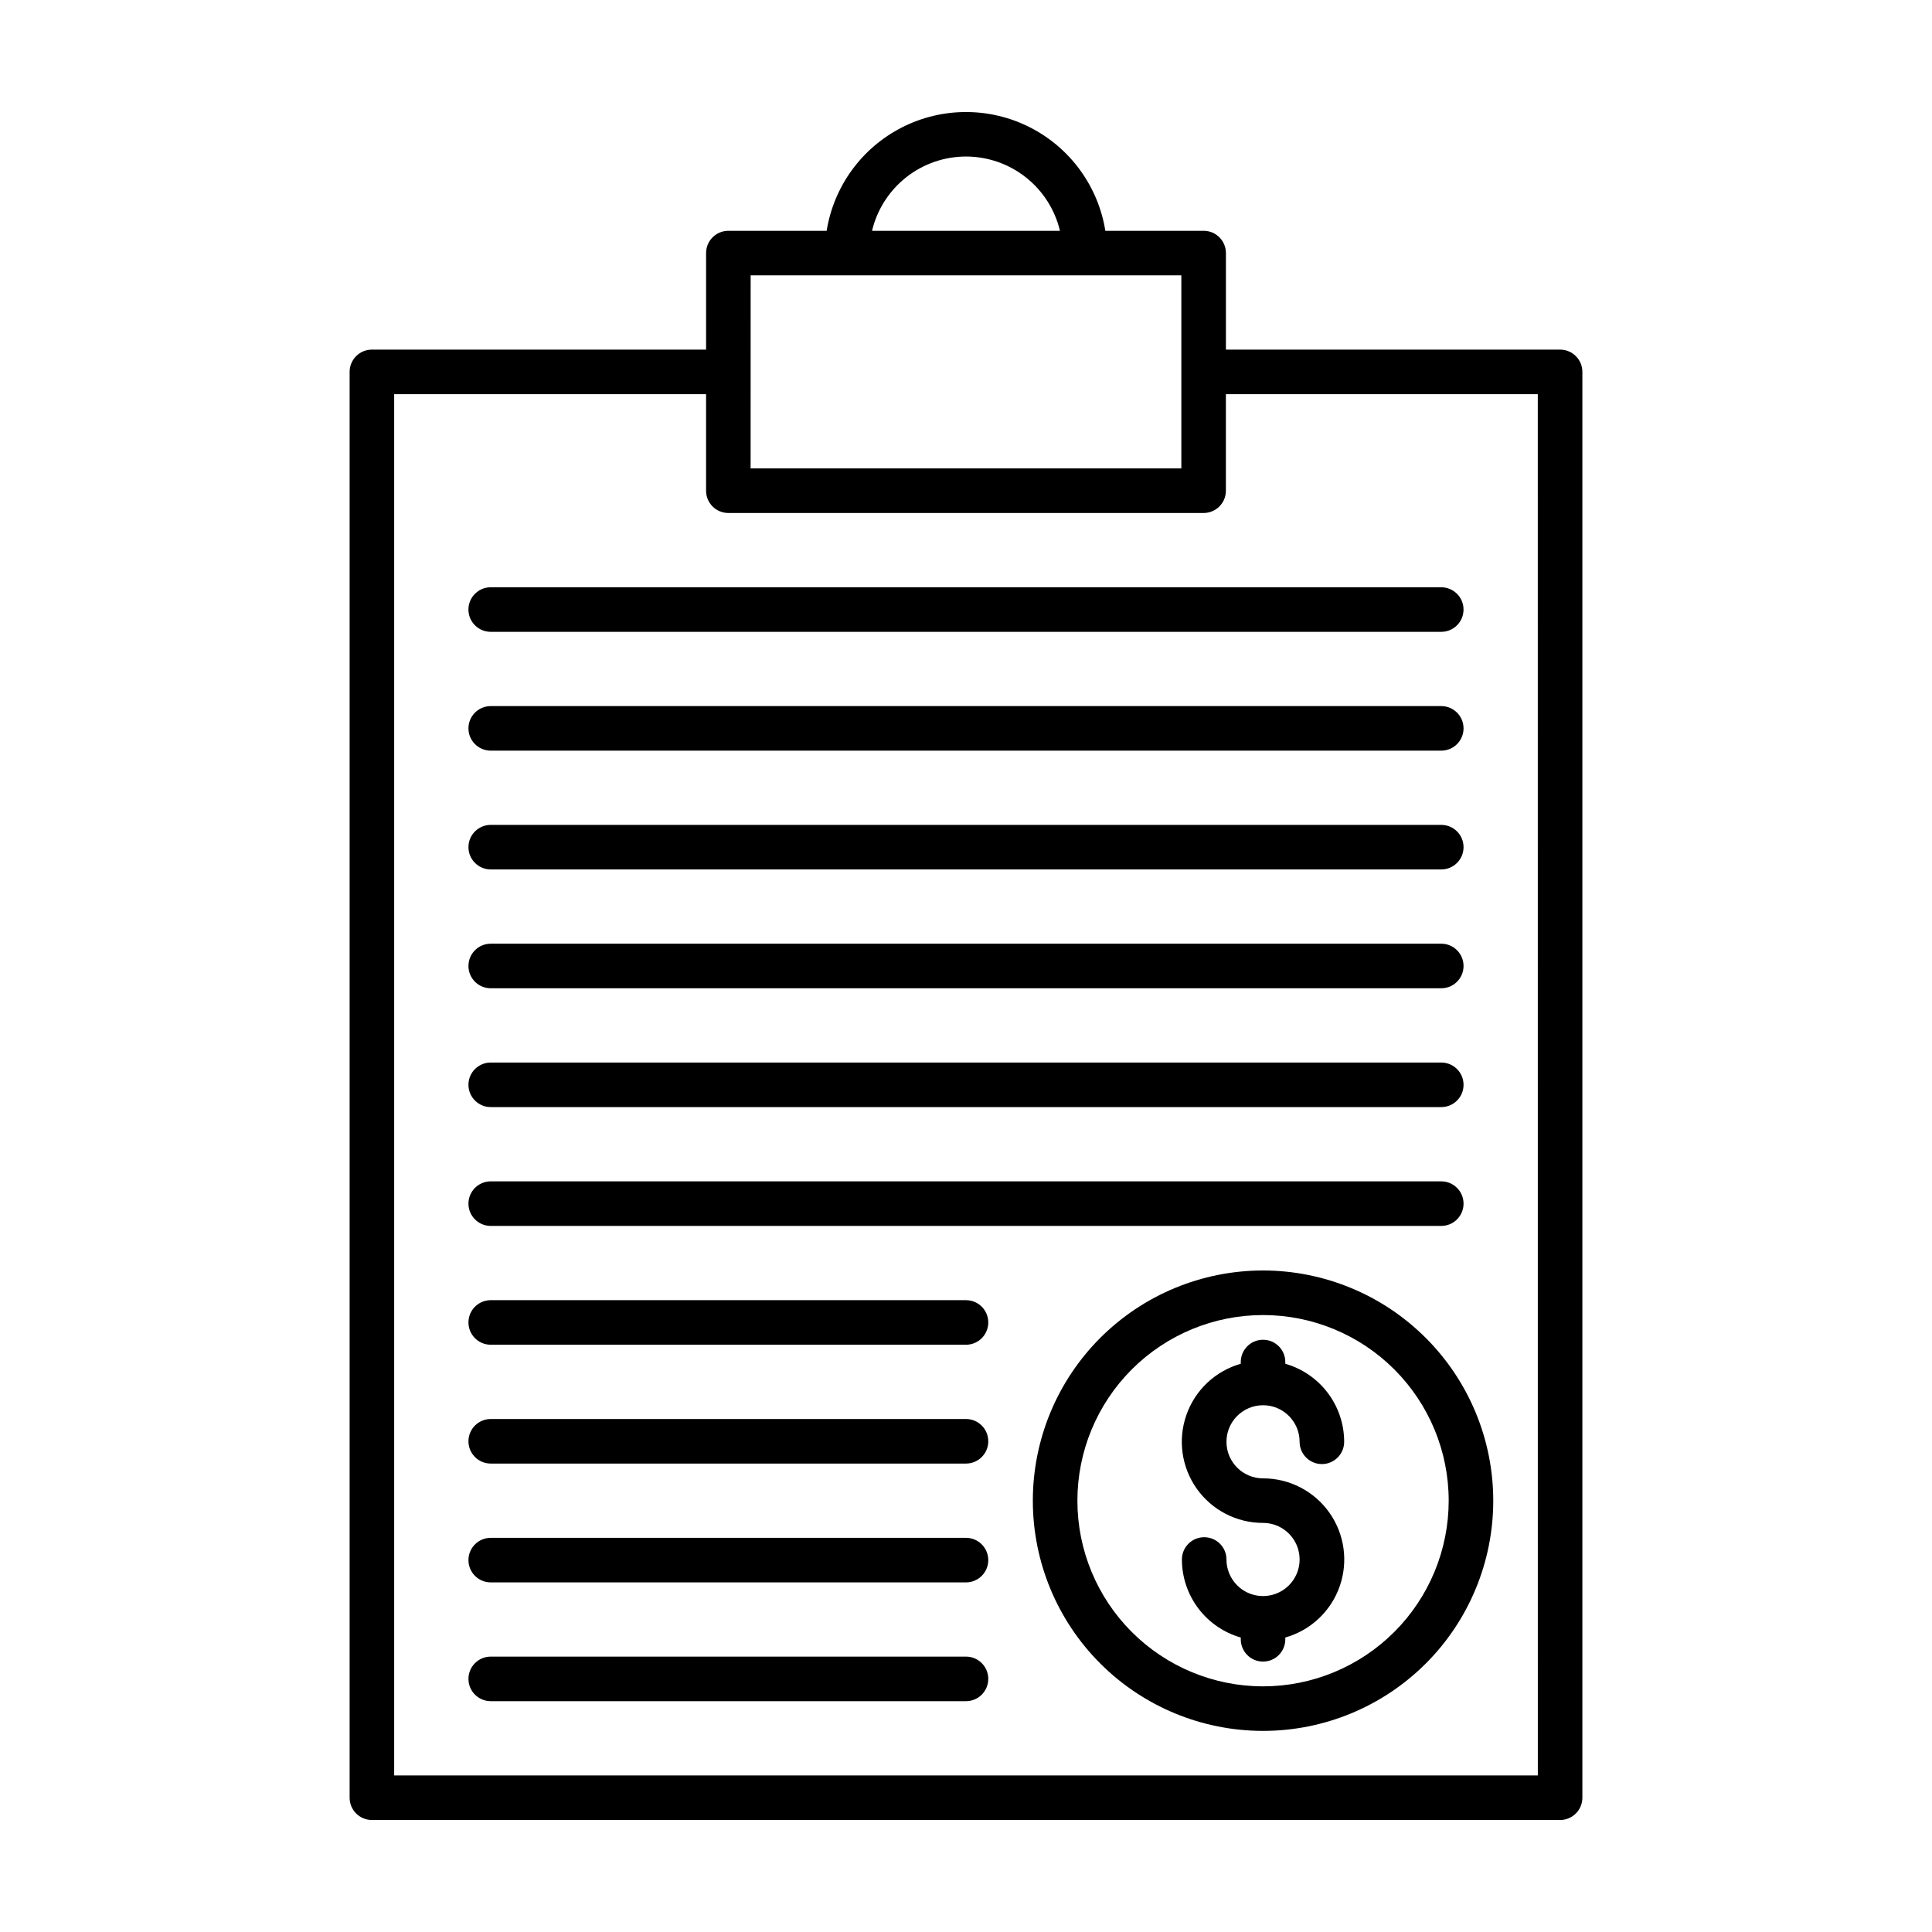 <?xml version="1.0" encoding="UTF-8"?>
<!-- Uploaded to: ICON Repo, www.svgrepo.com, Generator: ICON Repo Mixer Tools -->
<svg fill="#000000" width="800px" height="800px" version="1.1" viewBox="144 144 512 512" xmlns="http://www.w3.org/2000/svg">
 <g fill-rule="evenodd">
  <path d="m478.72 480.69c-16.18 0-31.699 6.426-43.141 17.867-11.441 11.441-17.867 26.961-17.867 43.141 0 16.18 6.426 31.699 17.867 43.141 11.441 11.441 26.961 17.867 43.141 17.867s31.699-6.426 43.141-17.867c11.441-11.441 17.867-26.961 17.867-43.141-0.008-16.18-6.438-31.691-17.879-43.129-11.438-11.441-26.949-17.871-43.129-17.879zm0 110.21c-13.047 0-25.562-5.184-34.789-14.41-9.227-9.227-14.41-21.742-14.41-34.789 0-13.051 5.184-25.562 14.41-34.789 9.227-9.227 21.742-14.41 34.789-14.41s25.562 5.184 34.789 14.41c9.227 9.227 14.41 21.738 14.41 34.789-0.004 13.047-5.191 25.559-14.418 34.781-9.223 9.227-21.734 14.414-34.781 14.418z"/>
  <path d="m478.72 516.4c5.352 0.004 9.688 4.34 9.691 9.691 0 3.258 2.641 5.902 5.902 5.902s5.906-2.644 5.906-5.902c-0.004-4.672-1.527-9.219-4.34-12.949s-6.766-6.445-11.258-7.731v-0.457c0-3.262-2.641-5.906-5.902-5.906s-5.902 2.644-5.902 5.906v0.457c-6.715 1.906-12.086 6.953-14.402 13.539-2.32 6.582-1.297 13.879 2.738 19.574 4.039 5.691 10.586 9.074 17.566 9.062 3.918 0 7.453 2.363 8.953 5.984 1.5 3.621 0.672 7.789-2.102 10.559-2.769 2.773-6.938 3.602-10.559 2.102-3.621-1.5-5.984-5.035-5.984-8.953 0-3.262-2.641-5.902-5.902-5.902s-5.906 2.641-5.906 5.902c0.004 4.672 1.527 9.219 4.34 12.949s6.766 6.445 11.258 7.731v0.473c0 3.262 2.641 5.902 5.902 5.902s5.902-2.641 5.902-5.902v-0.473c6.715-1.906 12.086-6.957 14.402-13.539 2.32-6.582 1.297-13.883-2.738-19.574-4.039-5.695-10.586-9.074-17.566-9.066-5.352 0-9.691-4.336-9.691-9.688s4.34-9.691 9.691-9.691z"/>
  <path d="m268.14 305.54c0 3.262 2.644 5.902 5.906 5.902h251.9c3.262 0 5.906-2.641 5.906-5.902 0-3.262-2.644-5.906-5.906-5.906h-251.9c-3.262 0-5.906 2.644-5.906 5.906z"/>
  <path d="m274.05 374.41h251.9c3.262 0 5.906-2.644 5.906-5.902 0-3.262-2.644-5.906-5.906-5.906h-251.9c-3.262 0-5.906 2.644-5.906 5.906 0 3.258 2.644 5.902 5.906 5.902z"/>
  <path d="m274.05 437.39h251.9c3.262 0 5.906-2.644 5.906-5.902 0-3.262-2.644-5.906-5.906-5.906h-251.9c-3.262 0-5.906 2.644-5.906 5.906 0 3.258 2.644 5.902 5.906 5.902z"/>
  <path d="m274.05 342.93h251.9c3.262 0 5.906-2.644 5.906-5.902 0-3.262-2.644-5.906-5.906-5.906h-251.9c-3.262 0-5.906 2.644-5.906 5.906 0 3.258 2.644 5.902 5.906 5.902z"/>
  <path d="m274.05 405.9h251.9c3.262 0 5.906-2.644 5.906-5.902 0-3.262-2.644-5.906-5.906-5.906h-251.9c-3.262 0-5.906 2.644-5.906 5.906 0 3.258 2.644 5.902 5.906 5.902z"/>
  <path d="m274.05 468.88h251.9c3.262 0 5.906-2.644 5.906-5.902 0-3.262-2.644-5.906-5.906-5.906h-251.9c-3.262 0-5.906 2.644-5.906 5.906 0 3.258 2.644 5.902 5.906 5.902z"/>
  <path d="m400 488.56h-125.95c-3.262 0-5.906 2.644-5.906 5.902 0 3.262 2.644 5.906 5.906 5.906h125.95c3.258 0 5.902-2.644 5.902-5.906 0-3.258-2.644-5.902-5.902-5.902z"/>
  <path d="m400 520.05h-125.95c-3.262 0-5.906 2.644-5.906 5.902 0 3.262 2.644 5.906 5.906 5.906h125.95c3.258 0 5.902-2.644 5.902-5.906 0-3.258-2.644-5.902-5.902-5.902z"/>
  <path d="m400 551.54h-125.95c-3.262 0-5.906 2.644-5.906 5.902 0 3.262 2.644 5.906 5.906 5.906h125.95c3.258 0 5.902-2.644 5.902-5.906 0-3.258-2.644-5.902-5.902-5.902z"/>
  <path d="m400 583.02h-125.95c-3.262 0-5.906 2.644-5.906 5.902 0 3.262 2.644 5.906 5.906 5.906h125.95c3.258 0 5.902-2.644 5.902-5.906 0-3.258-2.644-5.902-5.902-5.902z"/>
  <path d="m557.44 236.65h-88.559v-25.582c0-3.262-2.644-5.906-5.902-5.906h-26.051c-1.895-11.801-9.316-21.988-19.969-27.406-10.656-5.422-23.262-5.422-33.914 0-10.656 5.418-18.078 15.605-19.973 27.406h-26.047c-3.262 0-5.906 2.644-5.906 5.906v25.586l-88.559-0.004c-3.262 0-5.906 2.644-5.906 5.906v377.86c0 3.262 2.644 5.906 5.906 5.906h314.88c3.262 0 5.906-2.644 5.906-5.906v-377.86c0-3.262-2.644-5.906-5.906-5.906zm-157.44-51.168c5.758 0.004 11.348 1.949 15.863 5.519 4.519 3.57 7.703 8.559 9.035 14.16h-49.801c1.336-5.602 4.516-10.59 9.035-14.16 4.516-3.57 10.105-5.516 15.867-5.519zm-57.07 31.488h114.14v51.168h-114.15zm208.61 397.54h-303.08v-366.05h82.656v25.586c0 3.262 2.644 5.902 5.906 5.902h125.95c3.258 0 5.902-2.641 5.902-5.902v-25.586h82.656z"/>
 </g>
</svg>